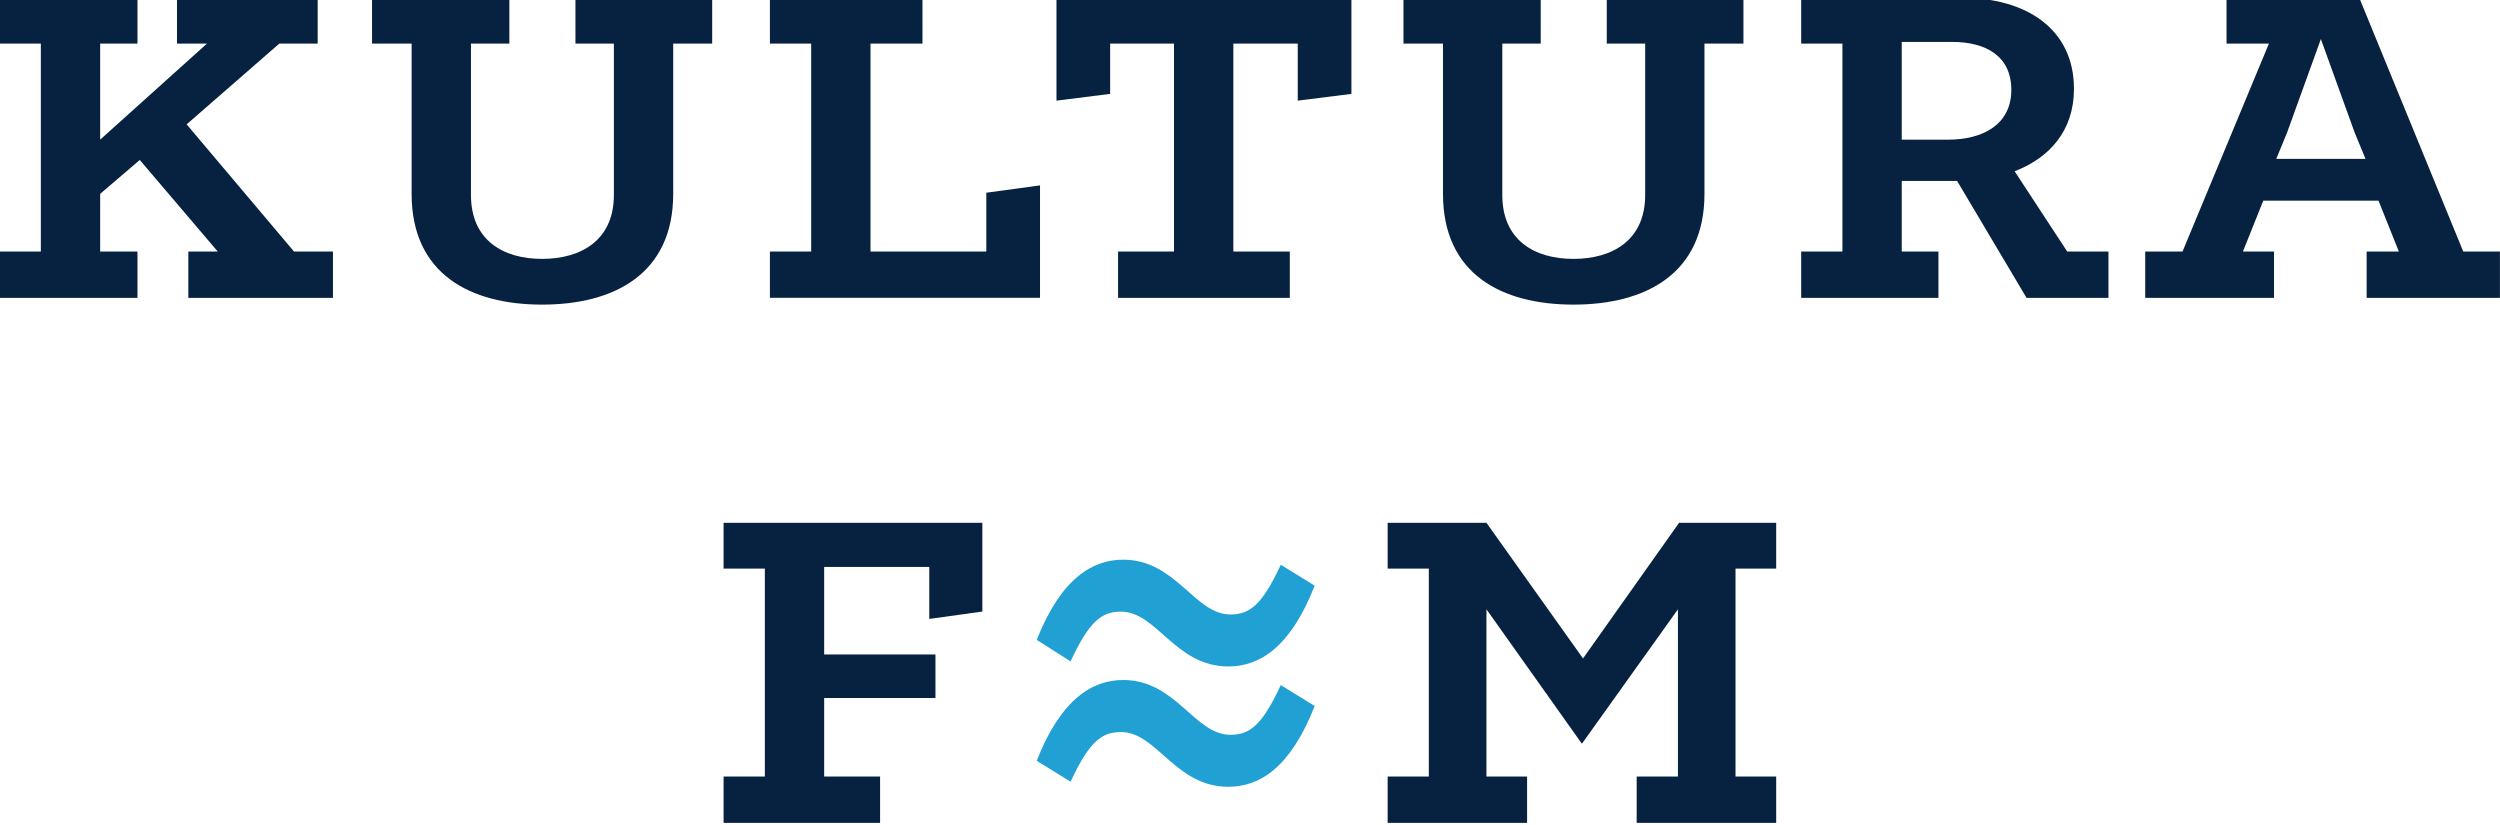 <?xml version="1.0" encoding="UTF-8" standalone="no"?>
<svg id="svg2" xmlns:rdf="http://www.w3.org/1999/02/22-rdf-syntax-ns#" xmlns="http://www.w3.org/2000/svg" xml:space="preserve" height="66" viewBox="0 0 200 66" width="200" version="1.1" xmlns:cc="http://creativecommons.org/ns#" xmlns:dc="http://purl.org/dc/elements/1.1/"><g id="g10" transform="matrix(1.25 0 0 -1.25 0 66)"><g id="g5159" transform="matrix(1.663 0 0 1.663 195.241 -1115.87)"><g id="g280" transform="translate(-117.417 693.069)"><path id="path282" d="m0 0h1.586v8.002h-1.586v1.762h5.305v-1.762h-1.436v-3.697l4.11 3.697h-1.153v1.762h5.414v-1.762h-1.476l-3.567-3.109 4.131-4.893h1.5v-1.783h-5.566v1.783h1.131l-3 3.523-1.524-1.305v-2.218h1.436v-1.783h-5.305v1.783z" style="fill:#072241"/></g><g id="g284" transform="translate(-103.085 702.832)"><path id="path286" d="m0 0h5.285v-1.762h-1.478v-5.828c0-1.738 1.238-2.457 2.738-2.457s2.762.719 2.762 2.457v5.828h-1.479v1.762h5.262v-1.762h-1.5v-5.784c0-3.087-2.283-4.261-5.045-4.261-2.76 0-5.022 1.174-5.022 4.261v5.784h-1.523v1.762z" style="fill:#072241"/></g><g id="g288" transform="translate(-87.773 693.069)"><path id="path290" d="m0 0h1.588v8.002h-1.588v1.762h5.871v-1.762h-2v-8.002h4.457v2.262l2.067.283v-4.328h-10.395v1.783z" style="fill:#072241"/></g><g id="g292" transform="translate(-74.374 693.069)"><path id="path294" d="m0 0h2.152v8.002h-2.457v-1.936l-2.066-.26v3.958h11.351v-3.698l-2.066-.26v2.196h-2.478v-8.002h2.173v-1.783h-6.609v1.783z" style="fill:#072241"/></g><g id="g296" transform="translate(-63.391 702.832)"><path id="path298" d="m0 0h5.282v-1.762h-1.478v-5.828c0-1.738 1.238-2.457 2.739-2.457 1.5 0 2.759.719 2.759 2.457v5.828h-1.478v1.762h5.26v-1.762h-1.5v-5.784c0-3.087-2.282-4.261-5.041-4.261-2.761 0-5.022 1.174-5.022 4.261v5.784h-1.521v1.762z" style="fill:#072241"/></g><g id="g300" transform="translate(-42.433 697.373)"><path id="path302" d="m0 0c1.348 0 2.435.588 2.435 1.914 0 1.305-.978 1.848-2.283 1.848h-1.934v-3.762h1.782zm.348-1.587h-2.13v-2.718h1.413v-1.783h-5.283v1.783h1.587v8.002h-1.587v1.762h6.195c2.435 0 4.303-1.174 4.303-3.502 0-1.607-.933-2.652-2.283-3.173l2.023-3.089h1.588v-1.783h-3.153l-2.673 4.501z" style="fill:#072241"/></g><g id="g304" transform="translate(-26.367 696.635)"><path id="path306" d="m0 0-.414 1.001-1.304 3.608-1.304-3.608-.412-1.001h3.434zm-8.478-3.566h1.436l3.325 8.002h-1.631v1.761h5.108l4.001-9.763h1.412v-1.784h-5.13v1.784h1.24l-.783 1.957h-4.434l-.783-1.957h1.196v-1.784h-4.957v1.784z" style="fill:#072241"/></g><g id="g308" transform="translate(-89.556 672.863)"><path id="path310" d="m0 0h1.588v8.002h-1.588v1.762h9.959v-3.414l-2.043-.284v2h-4.045v-3.369h4.283v-1.674h-4.283v-3.023h2.152v-1.783h-6.023v1.783z" style="fill:#072241"/></g><g id="g312" transform="translate(-77.505 673.469)"><path id="path314" d="m0 0c.934 2.391 2.152 3.109 3.326 3.109 2.043 0 2.74-2.109 4.131-2.109.740 0 1.219.369 1.936 1.914l1.304-.805c-.935-2.392-2.131-3.109-3.326-3.109-2.045 0-2.74 2.107-4.133 2.107-.738 0-1.217-.369-1.935-1.912l-1.303.805zm0 4.654c.934 2.369 2.152 3.086 3.326 3.086 2.043 0 2.74-2.109 4.131-2.109.74 0 1.219.369 1.936 1.914l1.304-.805c-.935-2.392-2.131-3.109-3.326-3.109-2.045 0-2.74 2.109-4.133 2.109-.738 0-1.217-.369-1.935-1.914l-1.303.828z" style="fill:#21a0d3"/></g><g id="g316" transform="translate(-64 672.863)"><path id="path318" d="m0 0h1.585v8.002h-1.585v1.762h3.803l3.716-5.219 3.696 5.219h3.738v-1.762h-1.565v-8.002h1.565v-1.783h-5.369v1.783h1.588v6.436l-3.696-5.174-3.673 5.174v-6.436h1.564v-1.783h-5.367v1.783z" style="fill:#072241"/></g></g></g></svg>
